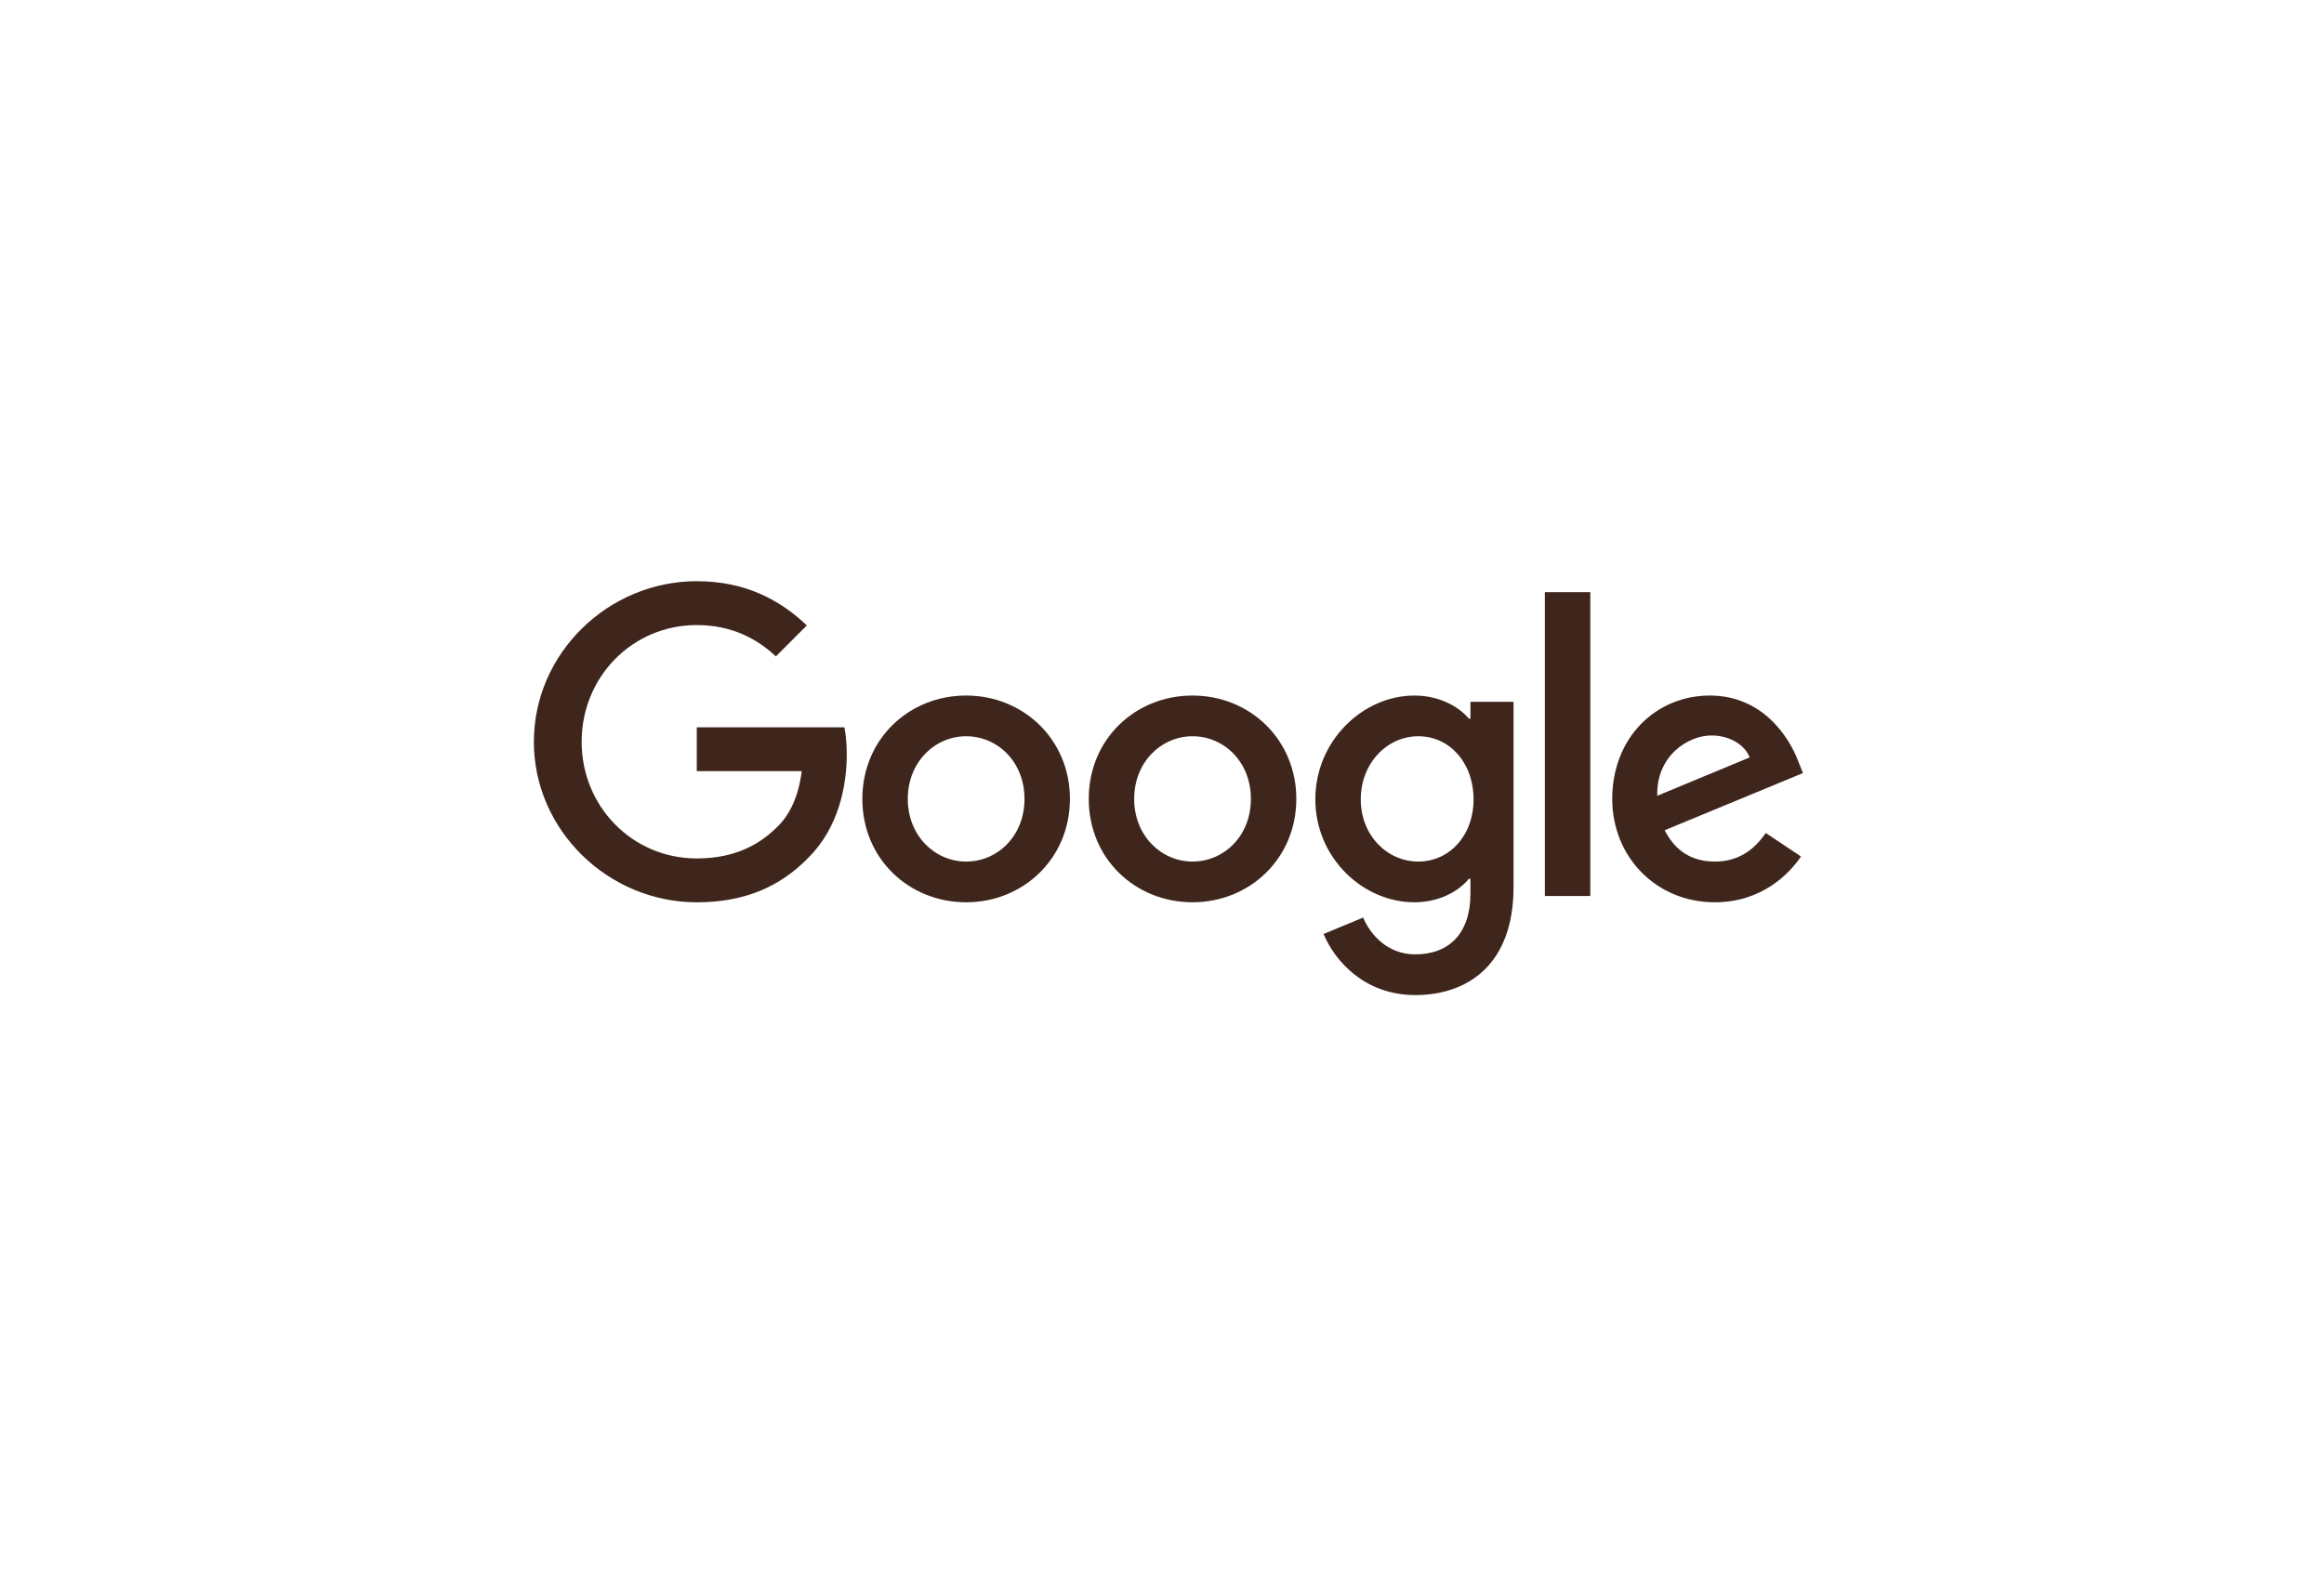 <?xml version="1.0" encoding="UTF-8"?>
<svg xmlns="http://www.w3.org/2000/svg" version="1.1" viewBox="0 0 1080 740">
  <defs>
    <style>
      .cls-1 {
        fill: #3f261d;
      }
    </style>
  </defs>
  <!-- Generator: Adobe Illustrator 28.7.5, SVG Export Plug-In . SVG Version: 1.2.0 Build 176)  -->
  <g>
    <g id="Layer_1">
      <g>
        <path class="cls-1" d="M248.1,344.78c0-41.13,34.58-74.62,75.71-74.62,22.75,0,38.95,8.92,51.14,20.57l-14.38,14.38c-8.74-8.19-20.57-14.56-36.76-14.56-30.03,0-53.51,24.21-53.51,54.24s23.48,54.24,53.51,54.24c19.47,0,30.58-7.83,37.67-14.92,5.82-5.82,9.65-14.2,11.1-25.66h-48.78v-20.38h68.61c.73,3.64,1.09,8.01,1.09,12.74,0,15.29-4.19,34.22-17.65,47.68-13.1,13.65-29.85,20.93-52.05,20.93-41.13,0-75.71-33.49-75.71-74.62Z"/>
        <path class="cls-1" d="M448.98,323.31c-26.57,0-48.23,20.2-48.23,48.05s21.66,48.05,48.23,48.05,48.23-20.38,48.23-48.05-21.66-48.05-48.23-48.05ZM448.98,400.48c-14.56,0-27.12-12.01-27.12-29.12s12.56-29.12,27.12-29.12,27.12,11.83,27.12,29.12-12.56,29.12-27.12,29.12Z"/>
        <path class="cls-1" d="M554.19,323.31c-26.57,0-48.23,20.2-48.23,48.05s21.66,48.05,48.23,48.05,48.23-20.38,48.23-48.05-21.66-48.05-48.23-48.05ZM554.19,400.48c-14.56,0-27.12-12.01-27.12-29.12s12.56-29.12,27.12-29.12,27.12,11.83,27.12,29.12-12.56,29.12-27.12,29.12Z"/>
        <path class="cls-1" d="M683.34,326.22v7.83h-.73c-4.73-5.64-13.83-10.74-25.3-10.74-24.02,0-46.05,21.11-46.05,48.23s22.02,47.87,46.05,47.87c11.47,0,20.57-5.1,25.3-10.92h.73v6.92c0,18.38-9.83,28.21-25.66,28.21-12.92,0-20.93-9.28-24.21-17.11l-18.38,7.64c5.28,12.74,19.29,28.39,42.59,28.39,24.75,0,45.68-14.56,45.68-50.05v-86.27h-20.02ZM659.13,400.48c-14.56,0-26.76-12.19-26.76-28.94s12.2-29.3,26.76-29.3,25.66,12.38,25.66,29.3-11.28,28.94-25.66,28.94Z"/>
        <rect class="cls-1" x="717.92" y="275.26" width="21.11" height="141.23"/>
        <path class="cls-1" d="M796.91,400.48c-10.74,0-18.38-4.91-23.3-14.56l64.25-26.57-2.18-5.46c-4-10.74-16.2-30.58-41.13-30.58s-45.32,19.47-45.32,48.05c0,26.94,20.38,48.05,47.68,48.05,22.02,0,34.76-13.47,40.04-21.29l-16.38-10.92c-5.46,8.01-12.92,13.29-23.66,13.29ZM795.27,341.87c8.37,0,15.47,4.19,17.84,10.19l-42.95,17.84c-.55-18.56,14.38-28.03,25.12-28.03Z"/>
      </g>
    </g>
  </g>
</svg>
